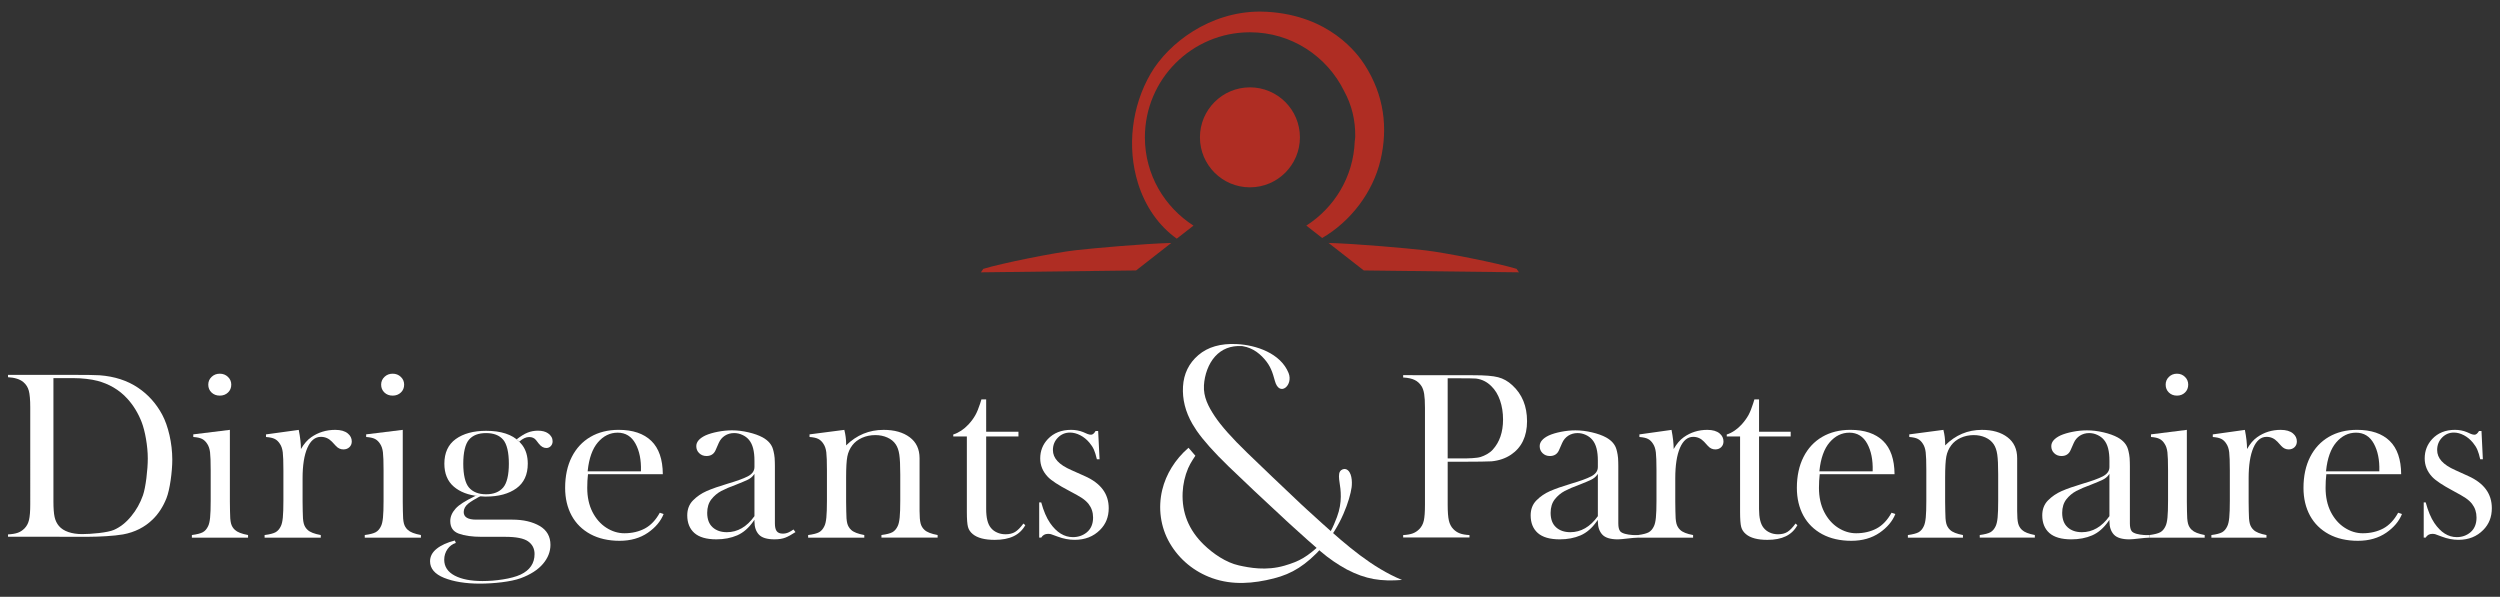 <?xml version="1.0" encoding="utf-8"?>
<!-- Generator: Adobe Illustrator 15.0.0, SVG Export Plug-In . SVG Version: 6.00 Build 0)  -->
<!DOCTYPE svg PUBLIC "-//W3C//DTD SVG 1.1//EN" "http://www.w3.org/Graphics/SVG/1.1/DTD/svg11.dtd">
<svg version="1.1" id="Calque_1" xmlns="http://www.w3.org/2000/svg" xmlns:xlink="http://www.w3.org/1999/xlink" x="0px" y="0px"
	 width="288px" height="68.75px" viewBox="0 0 288 68.75" enable-background="new 0 0 288 68.75" xml:space="preserve">
<rect x="0" y="0" width="288" height="68.75" fill="#333333" stroke="none"/>
<g>
	<g>
		<defs>
			<rect id="SVGID_1_" x="-285.75" y="-270.783" width="858.898" height="612.283"/>
		</defs>
		<clipPath id="SVGID_2_">
			<use xlink:href="#SVGID_1_"  overflow="visible"/>
		</clipPath>
		<path clip-path="url(#SVGID_2_)" fill="#AF2D23" d="M149.751,15.821c0-3.18-2.578-5.758-5.759-5.758
			c-3.18,0-5.759,2.578-5.759,5.758c0,3.181,2.579,5.759,5.759,5.759C147.173,21.581,149.751,19.002,149.751,15.821"/>
	</g>
	<g>
		<defs>
			<rect id="SVGID_3_" x="-285.75" y="-270.783" width="858.898" height="612.283"/>
		</defs>
		<clipPath id="SVGID_4_">
			<use xlink:href="#SVGID_3_"  overflow="visible"/>
		</clipPath>
		<path clip-path="url(#SVGID_4_)" fill="#AF2D23" d="M135.563,27.495l1.926-1.504c-3.357-2.15-5.598-5.89-5.598-10.172
			c0-6.683,5.418-12.101,12.101-12.101c4.773,0,8.892,2.772,10.859,6.789c0.865,1.575,1.297,3.326,1.272,5.24
			c-0.003,0.189-0.043,0.368-0.058,0.553c-0.16,4.081-2.346,7.62-5.575,9.689l1.827,1.427c3.283-1.913,5.838-5.256,6.713-8.951
			c0.886-3.746,0.419-7.506-1.815-10.991c-0.844-1.315-4.055-5.703-11.274-6.117c-0.268-0.015-0.529-0.023-0.791-0.023
			c-5.773,0-10.525,3.616-12.579,7.121c-2.214,3.783-2.763,8.515-1.471,12.659C131.946,23.824,133.506,26.024,135.563,27.495"/>
	</g>
	<g>
		<defs>
			<rect id="SVGID_5_" x="-285.75" y="-270.783" width="858.898" height="612.283"/>
		</defs>
		<clipPath id="SVGID_6_">
			<use xlink:href="#SVGID_5_"  overflow="visible"/>
		</clipPath>
		<path clip-path="url(#SVGID_6_)" fill="#AF2D23" d="M157.107,31.155l17.875,0.216l-0.271-0.399
			c-2.13-0.652-8.215-1.869-10.579-2.139c-2.034-0.233-7.894-0.76-11.079-0.845L157.107,31.155z"/>
	</g>
	<g>
		<defs>
			<rect id="SVGID_7_" x="-285.75" y="-270.783" width="858.898" height="612.283"/>
		</defs>
		<clipPath id="SVGID_8_">
			<use xlink:href="#SVGID_7_"  overflow="visible"/>
		</clipPath>
		<path clip-path="url(#SVGID_8_)" fill="#AF2D23" d="M134.933,27.988c-3.188,0.085-9.046,0.613-11.081,0.845
			c-2.363,0.27-8.449,1.487-10.578,2.14l-0.272,0.399l17.875-0.217L134.933,27.988z"/>
	</g>
	<g>
		<defs>
			<rect id="SVGID_9_" x="-285.75" y="-270.783" width="858.898" height="612.283"/>
		</defs>
		<clipPath id="SVGID_10_">
			<use xlink:href="#SVGID_9_"  overflow="visible"/>
		</clipPath>
		<path clip-path="url(#SVGID_10_)" fill="#FFFFFF" d="M0.923,61.563c0.471-0.024,0.85-0.088,1.134-0.192
			c0.285-0.103,0.54-0.269,0.768-0.501c0.252-0.255,0.425-0.581,0.518-0.975c0.094-0.396,0.142-0.998,0.142-1.813V46.938
			c0-0.877-0.056-1.521-0.165-1.926c-0.11-0.404-0.324-0.74-0.641-1.005c-0.398-0.325-0.984-0.511-1.756-0.551v-0.272h7.482
			c1.487,0,2.664,0.016,3.072,0.047c1.721,0.129,3.196,0.606,4.424,1.435c1.171,0.789,2.099,1.824,2.785,3.104
			c0.686,1.278,1.162,3.279,1.162,5.181c0,1.384-0.281,3.467-0.671,4.444c-0.39,0.977-0.915,1.787-1.576,2.433
			c-0.929,0.909-2.071,1.487-3.429,1.735c-1.013,0.183-2.827,0.272-3.876,0.272H0.923V61.563z M6.155,43.555v14.217
			c0,0.781,0.045,1.375,0.134,1.783c0.09,0.405,0.257,0.754,0.501,1.039c0.52,0.622,1.506,0.934,2.677,0.934
			c1,0,2.925-0.161,3.658-0.485c0.733-0.321,1.395-0.845,1.987-1.571c0.583-0.701,1.034-1.504,1.354-2.408
			c0.319-0.905,0.559-2.961,0.559-4.248c0-1.426-0.314-3.181-0.711-4.199c-0.398-1.021-0.943-1.915-1.636-2.68
			c-0.961-1.063-2.158-1.718-3.445-2.063c-0.702-0.184-1.763-0.316-2.837-0.316H6.155V43.555z"/>
	</g>
	<g>
		<defs>
			<rect id="SVGID_11_" x="-285.75" y="-270.783" width="858.898" height="612.283"/>
		</defs>
		<clipPath id="SVGID_12_">
			<use xlink:href="#SVGID_11_"  overflow="visible"/>
		</clipPath>
		<path clip-path="url(#SVGID_12_)" fill="#FFFFFF" d="M22.266,50.038l4.216-0.519v8.268l0.015,1.086
			c0,0.648,0.038,1.123,0.116,1.424c0.079,0.301,0.23,0.551,0.455,0.751c0.273,0.257,0.776,0.453,1.507,0.587v0.301h-6.47v-0.301
			c0.586-0.076,1.005-0.184,1.258-0.322c0.255-0.138,0.459-0.373,0.616-0.707c0.107-0.217,0.183-0.551,0.226-0.992
			c0.045-0.44,0.066-1.081,0.066-1.92v-3.526c0-0.981-0.025-1.669-0.073-2.063c-0.048-0.396-0.156-0.717-0.321-0.965
			c-0.167-0.265-0.368-0.459-0.601-0.578c-0.234-0.117-0.571-0.191-1.01-0.221V50.038L22.266,50.038z M25.318,45.576
			c-0.383,0-0.7-0.12-0.949-0.359c-0.25-0.238-0.376-0.542-0.376-0.904c0-0.354,0.128-0.652,0.383-0.896
			c0.255-0.245,0.569-0.367,0.942-0.367s0.687,0.122,0.942,0.367c0.255,0.243,0.383,0.542,0.383,0.896
			c0,0.362-0.125,0.666-0.376,0.904C26.018,45.456,25.7,45.576,25.318,45.576"/>
	</g>
	<g>
		<defs>
			<rect id="SVGID_13_" x="-285.75" y="-270.783" width="858.898" height="612.283"/>
		</defs>
		<clipPath id="SVGID_14_">
			<use xlink:href="#SVGID_13_"  overflow="visible"/>
		</clipPath>
		<path clip-path="url(#SVGID_14_)" fill="#FFFFFF" d="M34.668,51.729c0.352-0.604,0.746-1.058,1.186-1.361
			c0.81-0.565,1.732-0.848,2.767-0.848c0.634,0,1.117,0.14,1.449,0.416c0.303,0.248,0.454,0.556,0.454,0.918
			c0,0.269-0.09,0.487-0.271,0.66c-0.181,0.172-0.412,0.258-0.695,0.258c-0.332,0-0.62-0.133-0.864-0.4l-0.454-0.489
			c-0.361-0.373-0.785-0.558-1.274-0.558c-0.664,0-1.181,0.421-1.552,1.261c-0.371,0.841-0.557,2.011-0.557,3.513v2.682l0.016,1.089
			c0,0.651,0.038,1.125,0.117,1.425c0.078,0.301,0.229,0.555,0.454,0.755c0.273,0.259,0.776,0.453,1.508,0.587v0.303h-6.471v-0.303
			c0.585-0.074,1.005-0.183,1.258-0.32c0.255-0.14,0.459-0.373,0.616-0.707c0.107-0.219,0.183-0.551,0.227-0.992
			c0.044-0.442,0.065-1.082,0.065-1.922v-3.525c0-0.98-0.024-1.669-0.073-2.063c-0.048-0.396-0.156-0.719-0.322-0.965
			c-0.167-0.266-0.366-0.461-0.6-0.578c-0.234-0.119-0.571-0.192-1.01-0.223v-0.3l3.774-0.519
			C34.584,50.379,34.668,51.116,34.668,51.729"/>
	</g>
	<g>
		<defs>
			<rect id="SVGID_15_" x="-285.75" y="-270.783" width="858.898" height="612.283"/>
		</defs>
		<clipPath id="SVGID_16_">
			<use xlink:href="#SVGID_15_"  overflow="visible"/>
		</clipPath>
		<path clip-path="url(#SVGID_16_)" fill="#FFFFFF" d="M42.181,50.038l4.216-0.519v8.268l0.015,1.086
			c0,0.648,0.038,1.123,0.116,1.424c0.079,0.301,0.23,0.551,0.455,0.751c0.273,0.257,0.776,0.453,1.507,0.587v0.301h-6.47v-0.301
			c0.586-0.076,1.005-0.184,1.258-0.322c0.255-0.138,0.459-0.373,0.616-0.707c0.107-0.217,0.183-0.551,0.226-0.992
			c0.045-0.44,0.066-1.081,0.066-1.92v-3.526c0-0.981-0.025-1.669-0.073-2.063c-0.048-0.396-0.155-0.717-0.321-0.965
			c-0.167-0.265-0.367-0.459-0.601-0.578c-0.234-0.117-0.571-0.191-1.01-0.221V50.038z M45.233,45.576
			c-0.383,0-0.7-0.12-0.949-0.359c-0.25-0.238-0.376-0.542-0.376-0.904c0-0.354,0.128-0.652,0.383-0.896
			c0.255-0.245,0.569-0.367,0.942-0.367s0.687,0.122,0.942,0.367c0.256,0.243,0.383,0.542,0.383,0.896
			c0,0.362-0.125,0.666-0.376,0.904C45.933,45.456,45.615,45.576,45.233,45.576"/>
	</g>
	<g>
		<defs>
			<rect id="SVGID_17_" x="-285.75" y="-270.783" width="858.898" height="612.283"/>
		</defs>
		<clipPath id="SVGID_18_">
			<use xlink:href="#SVGID_17_"  overflow="visible"/>
		</clipPath>
		<path clip-path="url(#SVGID_18_)" fill="#FFFFFF" d="M97.266,49.521c0.138,0.559,0.206,1.078,0.206,1.559v0.23
			c1.211-1.193,2.65-1.789,4.32-1.789c1.249,0,2.254,0.285,3.015,0.857c0.751,0.564,1.127,1.367,1.127,2.41v6.078
			c0,0.65,0.04,1.125,0.118,1.425c0.077,0.302,0.229,0.554,0.453,0.755c0.273,0.258,0.776,0.453,1.509,0.588v0.301h-6.472v-0.301
			c0.586-0.076,1.005-0.184,1.26-0.322c0.254-0.141,0.458-0.375,0.615-0.709c0.107-0.223,0.182-0.555,0.227-0.996
			c0.043-0.444,0.066-1.084,0.066-1.914v-3.041c0-1.041-0.037-1.805-0.111-2.291c-0.073-0.488-0.211-0.881-0.416-1.178
			c-0.224-0.334-0.545-0.595-0.963-0.781c-0.419-0.186-0.881-0.279-1.388-0.279c-0.545,0-1.055,0.105-1.526,0.314
			c-0.473,0.213-0.846,0.5-1.118,0.86c-0.292,0.384-0.484,0.815-0.577,1.298c-0.093,0.482-0.139,1.283-0.139,2.4v2.813l0.016,1.06
			c0,0.651,0.038,1.125,0.116,1.425c0.079,0.303,0.23,0.555,0.454,0.755c0.273,0.259,0.776,0.453,1.508,0.589v0.301h-6.47v-0.301
			c0.585-0.076,1.004-0.185,1.258-0.322c0.255-0.14,0.458-0.373,0.615-0.707c0.108-0.219,0.184-0.551,0.227-0.992
			c0.044-0.442,0.066-1.082,0.066-1.922v-3.525c0-0.98-0.025-1.669-0.073-2.063c-0.048-0.396-0.156-0.717-0.322-0.965
			c-0.167-0.266-0.367-0.459-0.601-0.578c-0.233-0.119-0.57-0.192-1.009-0.223v-0.3L97.266,49.521z"/>
	</g>
	<g>
		<defs>
			<rect id="SVGID_19_" x="-285.75" y="-270.783" width="858.898" height="612.283"/>
		</defs>
		<clipPath id="SVGID_20_">
			<use xlink:href="#SVGID_19_"  overflow="visible"/>
		</clipPath>
		<path clip-path="url(#SVGID_20_)" fill="#FFFFFF" d="M113.607,49.734h3.719v0.547h-3.719v8.352c0,1.006,0.175,1.725,0.526,2.155
			c0.184,0.237,0.427,0.426,0.729,0.558c0.302,0.137,0.628,0.202,0.978,0.202c0.438,0,0.803-0.088,1.095-0.266
			c0.291-0.177,0.613-0.499,0.963-0.97l0.218,0.188c-0.322,0.573-0.773,1-1.354,1.276c-0.581,0.277-1.305,0.416-2.174,0.416
			c-1.152,0-1.991-0.223-2.518-0.659c-0.283-0.229-0.468-0.505-0.556-0.825c-0.088-0.322-0.132-0.898-0.132-1.73v-8.696h-1.566
			v-0.229c0.634-0.201,1.22-0.589,1.758-1.162c0.324-0.354,0.584-0.707,0.78-1.055c0.197-0.352,0.383-0.802,0.561-1.355l0.147-0.475
			h0.545V49.734z"/>
	</g>
	<g>
		<defs>
			<rect id="SVGID_21_" x="-285.75" y="-270.783" width="858.898" height="612.283"/>
		</defs>
		<clipPath id="SVGID_22_">
			<use xlink:href="#SVGID_21_"  overflow="visible"/>
		</clipPath>
		<path clip-path="url(#SVGID_22_)" fill="#FFFFFF" d="M119.715,61.936v-4.063h0.234c0.273,0.996,0.613,1.789,1.022,2.382
			c0.75,1.082,1.626,1.622,2.629,1.622c0.613,0,1.144-0.182,1.592-0.544c0.486-0.401,0.731-0.972,0.731-1.709
			c0-0.603-0.176-1.128-0.526-1.578c-0.196-0.237-0.441-0.46-0.738-0.661c-0.298-0.199-0.797-0.48-1.497-0.847
			c-1.227-0.642-2.045-1.177-2.454-1.606c-0.584-0.613-0.875-1.32-0.875-2.123c0-0.861,0.292-1.604,0.878-2.228
			c0.672-0.707,1.566-1.062,2.679-1.062c0.497,0,0.961,0.088,1.39,0.258l0.498,0.217c0.156,0.059,0.293,0.087,0.41,0.087
			c0.185,0,0.361-0.146,0.527-0.431h0.293l0.161,3.259h-0.308c-0.106-0.46-0.221-0.829-0.343-1.107
			c-0.121-0.274-0.294-0.544-0.518-0.805c-0.302-0.361-0.652-0.646-1.051-0.853c-0.399-0.205-0.794-0.311-1.182-0.311
			c-0.545,0-1.01,0.193-1.394,0.581c-0.385,0.39-0.577,0.864-0.577,1.431c0,0.469,0.173,0.891,0.518,1.27
			c0.346,0.379,0.879,0.725,1.6,1.039l1.548,0.691c0.925,0.408,1.617,0.924,2.074,1.534c0.458,0.612,0.688,1.336,0.688,2.166
			c0,1.007-0.332,1.839-0.996,2.497c-0.761,0.77-1.737,1.148-2.927,1.148c-0.644,0-1.298-0.123-1.962-0.373
			c-0.43-0.162-0.688-0.256-0.776-0.28c-0.088-0.021-0.2-0.035-0.337-0.035c-0.341,0-0.6,0.146-0.776,0.433H119.715L119.715,61.936z
			"/>
	</g>
	<g>
		<defs>
			<rect id="SVGID_23_" x="-285.75" y="-270.783" width="858.898" height="612.283"/>
		</defs>
		<clipPath id="SVGID_24_">
			<use xlink:href="#SVGID_23_"  overflow="visible"/>
		</clipPath>
		<path clip-path="url(#SVGID_24_)" fill="#FFFFFF" d="M166.773,53.184v4.975c0,0.813,0.047,1.416,0.139,1.813
			c0.091,0.395,0.261,0.719,0.508,0.975c0.215,0.223,0.464,0.388,0.747,0.496c0.283,0.106,0.655,0.174,1.118,0.197v0.274h-7.641
			v-0.274c0.461-0.023,0.836-0.091,1.117-0.197c0.282-0.108,0.531-0.273,0.748-0.496c0.254-0.256,0.426-0.578,0.514-0.969
			c0.088-0.393,0.133-0.998,0.133-1.817v-11.19c0-0.687-0.031-1.215-0.092-1.586c-0.059-0.369-0.162-0.671-0.305-0.902
			c-0.207-0.318-0.47-0.557-0.789-0.711c-0.318-0.155-0.732-0.248-1.242-0.28h-0.084v-0.275l8.151,0.009
			c1.259,0,2.188,0.074,2.785,0.229c0.601,0.154,1.144,0.461,1.64,0.922c1.133,1.036,1.696,2.419,1.696,4.146
			c0,1.756-0.638,3.045-1.849,3.857c-0.629,0.422-1.373,0.678-2.233,0.764c-0.272,0.028-1.976,0.045-3.01,0.045h-2.052V53.184z
			 M166.773,52.811h1.604c0.808,0,1.755-0.025,2.211-0.174c0.456-0.146,1.024-0.441,1.366-0.824
			c0.797-0.871,1.197-2.031,1.197-3.479c0-0.801-0.115-1.539-0.348-2.21c-0.234-0.669-0.564-1.215-0.998-1.634
			c-0.496-0.5-1.088-0.796-1.771-0.882c-0.188-0.021-1.159-0.029-1.827-0.029h-1.435V52.811z"/>
	</g>
	<g>
		<defs>
			<rect id="SVGID_25_" x="-285.75" y="-270.783" width="858.898" height="612.283"/>
		</defs>
		<clipPath id="SVGID_26_">
			<use xlink:href="#SVGID_25_"  overflow="visible"/>
		</clipPath>
		<path clip-path="url(#SVGID_26_)" fill="#FFFFFF" d="M192.807,51.729c0.344-0.604,0.731-1.058,1.162-1.361
			c0.795-0.565,1.698-0.848,2.713-0.848c0.623,0,1.096,0.14,1.422,0.416c0.295,0.248,0.442,0.556,0.442,0.918
			c0,0.269-0.088,0.487-0.264,0.66c-0.177,0.172-0.406,0.258-0.683,0.258c-0.326,0-0.607-0.133-0.848-0.4l-0.445-0.489
			c-0.354-0.373-0.771-0.558-1.248-0.558c-0.65,0-1.158,0.421-1.521,1.261c-0.365,0.841-0.546,2.011-0.546,3.513v2.682l0.015,1.089
			c0,0.651,0.039,1.125,0.115,1.425c0.075,0.301,0.226,0.555,0.444,0.755c0.269,0.259,0.762,0.453,1.479,0.587v0.303h-6.343v-0.303
			c0.573-0.074,0.983-0.183,1.233-0.32c0.248-0.14,0.448-0.373,0.602-0.707c0.105-0.219,0.182-0.551,0.223-0.992
			c0.045-0.442,0.067-1.082,0.067-1.922v-3.525c0-0.98-0.026-1.669-0.073-2.063c-0.048-0.396-0.152-0.719-0.314-0.965
			c-0.164-0.266-0.358-0.461-0.59-0.578c-0.229-0.119-0.56-0.192-0.99-0.223v-0.3l3.701-0.519
			C192.725,50.379,192.807,51.116,192.807,51.729"/>
	</g>
	<g>
		<defs>
			<rect id="SVGID_27_" x="-285.75" y="-270.783" width="858.898" height="612.283"/>
		</defs>
		<clipPath id="SVGID_28_">
			<use xlink:href="#SVGID_27_"  overflow="visible"/>
		</clipPath>
		<path clip-path="url(#SVGID_28_)" fill="#FFFFFF" d="M202.641,49.734h3.646v0.547h-3.646v8.352c0,1.006,0.17,1.725,0.514,2.155
			c0.183,0.237,0.42,0.426,0.716,0.558c0.295,0.137,0.614,0.202,0.959,0.202c0.429,0,0.787-0.088,1.071-0.266
			c0.287-0.177,0.602-0.499,0.945-0.97l0.215,0.188c-0.314,0.573-0.758,1-1.328,1.276c-0.569,0.277-1.278,0.416-2.133,0.416
			c-1.129,0-1.951-0.223-2.467-0.659c-0.277-0.229-0.46-0.505-0.546-0.825c-0.087-0.322-0.13-0.898-0.13-1.73v-8.696h-1.536v-0.229
			c0.623-0.201,1.198-0.589,1.724-1.162c0.317-0.354,0.572-0.707,0.768-1.055c0.191-0.352,0.375-0.802,0.548-1.355l0.146-0.475
			h0.535V49.734L202.641,49.734z"/>
	</g>
	<g>
		<defs>
			<rect id="SVGID_29_" x="-285.75" y="-270.783" width="858.898" height="612.283"/>
		</defs>
		<clipPath id="SVGID_30_">
			<use xlink:href="#SVGID_29_"  overflow="visible"/>
		</clipPath>
		<path clip-path="url(#SVGID_30_)" fill="#FFFFFF" d="M223.879,49.521c0.137,0.559,0.202,1.078,0.202,1.559v0.23
			c1.188-1.193,2.599-1.789,4.235-1.789c1.225,0,2.209,0.285,2.955,0.857c0.737,0.564,1.106,1.367,1.106,2.41v6.078
			c0,0.65,0.037,1.125,0.113,1.425c0.075,0.302,0.225,0.554,0.444,0.755c0.269,0.258,0.76,0.453,1.479,0.588v0.301h-6.347v-0.301
			c0.576-0.076,0.988-0.184,1.234-0.322c0.25-0.141,0.449-0.375,0.604-0.709c0.104-0.223,0.18-0.555,0.223-0.996
			c0.044-0.444,0.063-1.084,0.063-1.914v-3.041c0-1.041-0.034-1.805-0.106-2.291c-0.071-0.488-0.208-0.881-0.407-1.178
			c-0.222-0.334-0.533-0.595-0.947-0.781c-0.408-0.186-0.862-0.279-1.358-0.279c-0.534,0-1.033,0.105-1.497,0.314
			c-0.461,0.213-0.828,0.5-1.094,0.86c-0.286,0.384-0.477,0.815-0.566,1.298c-0.091,0.482-0.137,1.283-0.137,2.4v2.813l0.016,1.06
			c0,0.651,0.039,1.125,0.114,1.425c0.076,0.303,0.226,0.555,0.445,0.755c0.268,0.259,0.761,0.453,1.478,0.589v0.301h-6.344v-0.301
			c0.575-0.076,0.984-0.185,1.234-0.322c0.25-0.14,0.449-0.373,0.603-0.707c0.104-0.219,0.181-0.551,0.224-0.992
			c0.043-0.442,0.064-1.082,0.064-1.922v-3.525c0-0.98-0.023-1.669-0.072-2.063c-0.047-0.396-0.152-0.717-0.314-0.965
			c-0.162-0.266-0.358-0.459-0.59-0.578c-0.229-0.119-0.559-0.192-0.988-0.223v-0.3L223.879,49.521z"/>
	</g>
	<g>
		<defs>
			<rect id="SVGID_31_" x="-285.75" y="-270.783" width="858.898" height="612.283"/>
		</defs>
		<clipPath id="SVGID_32_">
			<use xlink:href="#SVGID_31_"  overflow="visible"/>
		</clipPath>
		<path clip-path="url(#SVGID_32_)" fill="#FFFFFF" d="M247.792,50.038l4.133-0.519v8.268l0.015,1.086
			c0,0.648,0.039,1.123,0.115,1.424s0.225,0.551,0.445,0.751c0.268,0.257,0.76,0.453,1.479,0.587v0.301h-6.345v-0.301
			c0.575-0.076,0.985-0.184,1.234-0.322c0.249-0.138,0.448-0.373,0.603-0.707c0.104-0.217,0.182-0.551,0.223-0.992
			c0.043-0.44,0.065-1.081,0.065-1.92v-3.526c0-0.981-0.024-1.669-0.071-2.063c-0.049-0.396-0.152-0.717-0.315-0.965
			c-0.163-0.265-0.356-0.459-0.59-0.578c-0.229-0.117-0.558-0.191-0.989-0.221L247.792,50.038L247.792,50.038z M250.785,45.576
			c-0.375,0-0.688-0.12-0.932-0.359c-0.246-0.238-0.369-0.542-0.369-0.904c0-0.354,0.125-0.652,0.375-0.896
			c0.252-0.245,0.559-0.367,0.926-0.367c0.363,0,0.672,0.122,0.923,0.367c0.25,0.243,0.375,0.542,0.375,0.896
			c0,0.362-0.123,0.666-0.368,0.904C251.469,45.456,251.16,45.576,250.785,45.576"/>
	</g>
	<g>
		<defs>
			<rect id="SVGID_33_" x="-285.75" y="-270.783" width="858.898" height="612.283"/>
		</defs>
		<clipPath id="SVGID_34_">
			<use xlink:href="#SVGID_33_"  overflow="visible"/>
		</clipPath>
		<path clip-path="url(#SVGID_34_)" fill="#FFFFFF" d="M258.859,51.729c0.345-0.604,0.729-1.058,1.162-1.361
			c0.793-0.565,1.699-0.848,2.713-0.848c0.621,0,1.097,0.14,1.422,0.416c0.295,0.248,0.443,0.556,0.443,0.918
			c0,0.269-0.09,0.487-0.265,0.66c-0.179,0.172-0.405,0.258-0.683,0.258c-0.325,0-0.607-0.133-0.848-0.4l-0.445-0.489
			c-0.354-0.373-0.771-0.558-1.248-0.558c-0.651,0-1.158,0.421-1.522,1.261c-0.362,0.841-0.545,2.011-0.545,3.513v2.682l0.015,1.089
			c0,0.651,0.039,1.125,0.114,1.425c0.077,0.301,0.226,0.555,0.446,0.755c0.268,0.259,0.761,0.453,1.479,0.587v0.303h-6.345v-0.303
			c0.575-0.074,0.985-0.183,1.235-0.32c0.248-0.14,0.449-0.373,0.601-0.707c0.104-0.219,0.183-0.551,0.224-0.992
			c0.043-0.442,0.065-1.082,0.065-1.922v-3.525c0-0.98-0.024-1.669-0.071-2.063c-0.047-0.396-0.152-0.719-0.315-0.965
			c-0.162-0.266-0.358-0.461-0.589-0.578c-0.229-0.119-0.559-0.192-0.989-0.223v-0.3l3.698-0.519
			C258.777,50.379,258.859,51.116,258.859,51.729"/>
	</g>
	<g>
		<defs>
			<rect id="SVGID_35_" x="-285.75" y="-270.783" width="858.898" height="612.283"/>
		</defs>
		<clipPath id="SVGID_36_">
			<use xlink:href="#SVGID_35_"  overflow="visible"/>
		</clipPath>
		<path clip-path="url(#SVGID_36_)" fill="#FFFFFF" d="M279.212,61.936v-4.063h0.229c0.267,0.996,0.601,1.789,1,2.382
			c0.736,1.082,1.596,1.622,2.578,1.622c0.603,0,1.121-0.182,1.561-0.544c0.479-0.401,0.715-0.972,0.715-1.709
			c0-0.603-0.171-1.128-0.516-1.578c-0.188-0.237-0.43-0.46-0.723-0.661c-0.291-0.199-0.779-0.48-1.469-0.847
			c-1.201-0.642-2.003-1.177-2.404-1.606c-0.572-0.613-0.858-1.32-0.858-2.123c0-0.861,0.288-1.604,0.86-2.228
			c0.66-0.707,1.535-1.062,2.629-1.062c0.485,0,0.94,0.088,1.361,0.258l0.488,0.217c0.152,0.059,0.286,0.087,0.4,0.087
			c0.183,0,0.354-0.146,0.519-0.431h0.286l0.158,3.259h-0.303c-0.104-0.46-0.217-0.829-0.336-1.107
			c-0.119-0.274-0.289-0.544-0.508-0.805c-0.297-0.361-0.641-0.646-1.029-0.853c-0.393-0.205-0.779-0.311-1.16-0.311
			c-0.534,0-0.989,0.193-1.366,0.581c-0.378,0.39-0.563,0.864-0.563,1.431c0,0.469,0.168,0.891,0.506,1.27
			c0.34,0.379,0.861,0.725,1.568,1.039l1.52,0.691c0.906,0.408,1.586,0.924,2.031,1.534c0.449,0.612,0.674,1.336,0.674,2.166
			c0,1.007-0.324,1.839-0.977,2.497c-0.746,0.77-1.702,1.148-2.869,1.148c-0.633,0-1.273-0.123-1.925-0.373
			c-0.421-0.162-0.674-0.256-0.761-0.28c-0.086-0.021-0.195-0.035-0.329-0.035c-0.334,0-0.589,0.146-0.761,0.433H279.212
			L279.212,61.936z"/>
	</g>
	<g>
		<defs>
			<rect id="SVGID_37_" x="-285.75" y="-270.783" width="858.898" height="612.283"/>
		</defs>
		<clipPath id="SVGID_38_">
			<use xlink:href="#SVGID_37_"  overflow="visible"/>
		</clipPath>
		<path clip-path="url(#SVGID_38_)" fill="#FFFFFF" d="M143.047,39.867c-1.266-0.063-2.287,0.338-3.065,1.191
			c-0.778,0.857-1.216,2.131-1.287,3.326c-0.079,1.342,0.51,2.463,1.245,3.569c0.734,1.104,1.974,2.503,3.72,4.19
			c1.746,1.689,3.824,3.674,6.236,5.949l0.646,0.596c0,0,1.799,1.633,1.799,1.634c2.75,2.468,5.719,5.071,9.17,6.489
			c-2.414,0.182-4.148-0.06-6.348-1.203c-1.083-0.592-2.078-1.272-2.984-2.049c-0.906-0.775-2.019-1.764-3.334-2.963l-0.678-0.621
			c-2.729-2.524-4.937-4.602-6.621-6.23c-1.685-1.629-2.918-3.01-3.7-4.143l-0.482-0.765c-0.808-1.401-1.169-2.838-1.083-4.31
			c0.087-1.473,0.675-2.68,1.766-3.616c1.09-0.938,2.564-1.363,4.422-1.274c2.233,0.106,5.057,1.057,5.975,3.336
			c0.572,1.426-1.067,2.803-1.577,0.911c-0.269-0.993-0.503-1.713-1.192-2.504c-0.742-0.853-1.679-1.487-3.003-1.551"/>
	</g>
	<g>
		<defs>
			<rect id="SVGID_39_" x="-285.75" y="-270.783" width="858.898" height="612.283"/>
		</defs>
		<clipPath id="SVGID_40_">
			<use xlink:href="#SVGID_39_"  overflow="visible"/>
		</clipPath>
		<path clip-path="url(#SVGID_40_)" fill="#FFFFFF" d="M155.053,54.049c-0.21-0.072-0.527,0.014-0.689,0.271
			c-0.178,0.287-0.111,0.846-0.049,1.244c0.131,0.824,0.354,2.291-0.297,3.998c-0.406,1.065-0.895,2.213-1.719,2.99
			c-1.729,1.631-2.595,2.104-4.314,2.609c-2.131,0.625-4.077,0.238-5.271-0.026c-1.483-0.329-2.966-1.354-4.03-2.385
			c-1.737-1.683-2.552-3.688-2.443-6.017c0.045-0.957,0.259-1.914,0.634-2.795c0.276-0.646,0.832-1.437,0.832-1.437l-0.79-0.917
			c-1.551,1.337-2.596,3.064-3.026,4.846c-0.503,2.084-0.203,4.297,0.864,6.133c1.096,1.889,2.83,3.309,4.896,4.041
			c2.347,0.834,4.75,0.623,7.089,0.031c2.125-0.537,3.707-1.527,5.586-3.595c2.165-2.377,3.189-5.502,3.38-6.897
			C155.794,55.497,155.74,54.287,155.053,54.049"/>
	</g>
	<g>
		<defs>
			<rect id="SVGID_41_" x="-285.75" y="-270.783" width="858.898" height="612.283"/>
		</defs>
		<clipPath id="SVGID_42_">
			<use xlink:href="#SVGID_41_"  overflow="visible"/>
		</clipPath>
		<path clip-path="url(#SVGID_42_)" fill="#FFFFFF" d="M55.94,57.212l0.028-0.006h0.027c1.445,0,2.621-0.32,3.497-0.952
			c0.867-0.625,1.308-1.58,1.308-2.836c0-0.859-0.212-1.577-0.627-2.132l-0.028-0.037l-0.278-0.321l-0.05-0.05
			c-0.818-0.829-2.104-1.249-3.822-1.249c-1.445,0-2.621,0.32-3.496,0.951c-0.868,0.627-1.309,1.582-1.309,2.838
			c0,1.128,0.363,2.016,1.077,2.632c0.719,0.623,1.694,0.995,2.899,1.107l0.242,0.022 M55.995,56.941
			c-0.861,0-1.522-0.262-1.966-0.772c-0.438-0.507-0.66-1.476-0.66-2.751c0-1.277,0.222-2.264,0.66-2.77
			c0.444-0.514,1.105-0.756,1.966-0.756c0.861,0,1.522,0.242,1.965,0.756c0.44,0.506,0.661,1.492,0.661,2.77
			c0,1.275-0.221,2.244-0.661,2.751C57.517,56.68,56.856,56.941,55.995,56.941"/>
	</g>
	<g>
		<defs>
			<rect id="SVGID_43_" x="-285.75" y="-270.783" width="858.898" height="612.283"/>
		</defs>
		<clipPath id="SVGID_44_">
			<use xlink:href="#SVGID_43_"  overflow="visible"/>
		</clipPath>
		<path clip-path="url(#SVGID_44_)" fill="#FFFFFF" d="M54.815,57.105l-0.226,0.112c-0.973,0.488-1.677,0.902-2.096,1.364
			c-0.412,0.455-0.622,0.939-0.622,1.439c0,0.73,0.317,1.205,0.966,1.449c0.663,0.246,1.558,0.373,2.663,0.373h2.72
			c1.239,0,2.116,0.174,2.608,0.516c0.5,0.348,0.753,0.841,0.753,1.466c0,1.063-0.538,1.86-1.6,2.364
			c-1.048,0.496-2.937,0.748-4.396,0.748c-1.33,0-2.406-0.209-3.197-0.621c-0.806-0.424-1.214-1.041-1.214-1.838
			c0-0.447,0.128-0.858,0.381-1.224c0.24-0.342,0.562-0.581,0.958-0.708l-0.118-0.281c-0.892,0.231-1.597,0.553-2.097,0.957
			c-0.502,0.402-0.756,0.887-0.756,1.434c0,0.839,0.545,1.482,1.62,1.914c1.096,0.438,2.479,0.664,4.111,0.664
			c1.596,0,3.593-0.211,4.715-0.627c1.12-0.414,1.981-0.967,2.558-1.645c0.575-0.673,0.866-1.412,0.866-2.197
			c0-0.959-0.415-1.689-1.232-2.17c-0.831-0.486-1.895-0.734-3.164-0.734h-4.169c-0.949,0-1.428-0.293-1.428-0.872
			c0-0.356,0.169-0.679,0.506-0.96c0.327-0.271,0.809-0.54,1.433-0.889"/>
	</g>
	<g>
		<defs>
			<rect id="SVGID_45_" x="-285.75" y="-270.783" width="858.898" height="612.283"/>
		</defs>
		<clipPath id="SVGID_46_">
			<use xlink:href="#SVGID_45_"  overflow="visible"/>
		</clipPath>
		<path clip-path="url(#SVGID_46_)" fill="#FFFFFF" d="M71.268,49.518c-1.232,0-2.325,0.272-3.247,0.812
			c-0.922,0.537-1.646,1.315-2.153,2.315c-0.507,1-0.764,2.198-0.764,3.562c0,1.204,0.253,2.276,0.75,3.192
			c0.497,0.912,1.225,1.629,2.165,2.137c0.942,0.507,2.072,0.765,3.359,0.765c1.267,0,2.362-0.313,3.257-0.928
			c0.873-0.603,1.483-1.327,1.813-2.156l-0.439-0.151c-0.459,0.838-1.034,1.447-1.708,1.811c-0.685,0.366-1.483,0.555-2.372,0.555
			c-0.725,0-1.427-0.216-2.086-0.641c-0.659-0.425-1.194-1.036-1.593-1.818c-0.397-0.781-0.599-1.712-0.599-2.764
			c0-0.573,0.028-1.088,0.082-1.529l0.008-0.055h8.616c-0.011-1.702-0.454-2.989-1.317-3.826
			C74.166,49.945,72.896,49.518,71.268,49.518 M73.835,54.295h-6.138l0.008-0.068c0.148-1.435,0.543-2.535,1.172-3.269l0.048,0.041
			l-0.048-0.041c0.634-0.74,1.401-1.115,2.28-1.115c0.902,0,1.592,0.427,2.053,1.269c0.453,0.83,0.664,1.88,0.627,3.121
			L73.835,54.295z"/>
	</g>
	<g>
		<defs>
			<rect id="SVGID_47_" x="-285.75" y="-270.783" width="858.898" height="612.283"/>
		</defs>
		<clipPath id="SVGID_48_">
			<use xlink:href="#SVGID_47_"  overflow="visible"/>
		</clipPath>
		<path clip-path="url(#SVGID_48_)" fill="#FFFFFF" d="M213.163,49.518c-1.231,0-2.325,0.272-3.247,0.812
			c-0.922,0.537-1.646,1.315-2.152,2.315c-0.507,1-0.765,2.198-0.765,3.562c0,1.204,0.254,2.276,0.75,3.192
			c0.497,0.912,1.226,1.629,2.165,2.137c0.941,0.507,2.072,0.765,3.359,0.765c1.267,0,2.361-0.313,3.256-0.928
			c0.873-0.603,1.484-1.327,1.813-2.156l-0.438-0.151c-0.459,0.838-1.034,1.447-1.709,1.811c-0.686,0.366-1.482,0.555-2.371,0.555
			c-0.727,0-1.428-0.216-2.086-0.641c-0.659-0.425-1.193-1.036-1.594-1.818c-0.396-0.781-0.6-1.712-0.6-2.764
			c0-0.573,0.028-1.088,0.083-1.529l0.007-0.055h8.617c-0.012-1.702-0.454-2.989-1.316-3.826
			C216.061,49.945,214.793,49.518,213.163,49.518 M215.73,54.295h-6.138l0.007-0.068c0.148-1.435,0.543-2.535,1.174-3.269
			l0.047,0.041l-0.047-0.041c0.634-0.74,1.4-1.115,2.279-1.115c0.901,0,1.592,0.427,2.053,1.269c0.453,0.83,0.664,1.88,0.627,3.121
			L215.73,54.295z"/>
	</g>
	<g>
		<defs>
			<rect id="SVGID_49_" x="-285.75" y="-270.783" width="858.898" height="612.283"/>
		</defs>
		<clipPath id="SVGID_50_">
			<use xlink:href="#SVGID_49_"  overflow="visible"/>
		</clipPath>
		<path clip-path="url(#SVGID_50_)" fill="#FFFFFF" d="M271.525,49.518c-1.231,0-2.324,0.272-3.246,0.812
			c-0.922,0.537-1.646,1.315-2.152,2.315c-0.507,1-0.766,2.198-0.766,3.562c0,1.204,0.254,2.276,0.75,3.192
			c0.498,0.912,1.227,1.629,2.166,2.137c0.94,0.507,2.072,0.765,3.359,0.765c1.266,0,2.361-0.313,3.256-0.928
			c0.873-0.603,1.483-1.327,1.813-2.156l-0.438-0.151c-0.459,0.838-1.035,1.447-1.709,1.811c-0.686,0.366-1.482,0.555-2.371,0.555
			c-0.727,0-1.429-0.216-2.086-0.641c-0.66-0.425-1.193-1.036-1.594-1.818c-0.396-0.781-0.6-1.712-0.6-2.764
			c0-0.573,0.027-1.088,0.082-1.529l0.008-0.055h8.617c-0.012-1.702-0.454-2.989-1.317-3.826
			C274.424,49.945,273.156,49.518,271.525,49.518 M274.096,54.295h-6.139l0.007-0.068c0.147-1.435,0.543-2.535,1.173-3.269
			l0.049,0.041l-0.049-0.041c0.635-0.74,1.401-1.115,2.279-1.115c0.902,0,1.593,0.427,2.053,1.269
			c0.453,0.83,0.664,1.88,0.629,3.121L274.096,54.295z"/>
	</g>
	<g>
		<defs>
			<rect id="SVGID_51_" x="-285.75" y="-270.783" width="858.898" height="612.283"/>
		</defs>
		<clipPath id="SVGID_52_">
			<use xlink:href="#SVGID_51_"  overflow="visible"/>
		</clipPath>
		<path clip-path="url(#SVGID_52_)" fill="#FFFFFF" d="M59.516,50.611c0.459-0.354,0.895-0.627,1.262-0.773
			c0.367-0.148,0.765-0.223,1.195-0.223c0.481,0,0.866,0.1,1.161,0.301c0.351,0.249,0.527,0.557,0.527,0.919
			c0,0.22-0.069,0.404-0.207,0.552c-0.137,0.149-0.31,0.223-0.516,0.223c-0.316,0-0.601-0.161-0.858-0.487l-0.335-0.431
			c-0.186-0.229-0.449-0.346-0.789-0.346c-0.36,0-0.74,0.178-1.139,0.532"/>
	</g>
	<g>
		<defs>
			<rect id="SVGID_53_" x="-285.75" y="-270.783" width="858.898" height="612.283"/>
		</defs>
		<clipPath id="SVGID_54_">
			<use xlink:href="#SVGID_53_"  overflow="visible"/>
		</clipPath>
		<path clip-path="url(#SVGID_54_)" fill="#FFFFFF" d="M89.26,53.236c0-0.68-0.127-1.178-0.206-1.467
			c-0.156-0.563-0.552-1.022-1.188-1.377c-0.44-0.238-0.987-0.436-1.642-0.588c-0.655-0.154-1.285-0.229-1.892-0.229
			c-0.537,0-1.087,0.056-1.649,0.165c-0.563,0.109-1.034,0.252-1.415,0.422c-0.705,0.336-1.056,0.749-1.056,1.234
			c0,0.326,0.112,0.597,0.337,0.812c0.224,0.216,0.502,0.325,0.834,0.325c0.507,0,0.859-0.225,1.054-0.676l0.365-0.834
			c0.157-0.353,0.391-0.631,0.703-0.832c0.313-0.199,0.669-0.301,1.07-0.301c0.331,0,0.651,0.071,0.958,0.217
			c0.308,0.141,0.559,0.334,0.755,0.572c0.428,0.518,0.625,1.291,0.625,2.409v0.714c0,0.452-0.262,0.814-0.778,1.079
			c-0.498,0.255-1.271,0.534-2.298,0.836c-1.001,0.298-1.818,0.585-2.431,0.853c-0.605,0.266-1.135,0.63-1.578,1.082
			c-0.436,0.445-0.657,1.021-0.657,1.715c0,0.863,0.275,1.548,0.819,2.033c0.547,0.486,1.399,0.732,2.534,0.732
			c0.888,0,1.695-0.154,2.4-0.459c0.704-0.305,1.334-0.854,1.875-1.632l0.114-0.164v0.2c0,0.631,0.17,1.138,0.507,1.502
			c0.335,0.367,0.94,0.553,1.8,0.553c0.503,0,0.927-0.066,1.258-0.199c0.321-0.125,0.711-0.34,1.159-0.635l-0.227-0.302
			c-0.205,0.146-0.4,0.258-0.58,0.34c-0.201,0.091-0.418,0.138-0.646,0.138c-0.332,0-0.572-0.097-0.711-0.287
			c-0.138-0.188-0.205-0.48-0.205-0.896v-6.606L89.26,53.236z M83.737,61.309c-0.675,0-1.227-0.189-1.641-0.563
			c-0.416-0.376-0.626-0.935-0.626-1.664c0-0.629,0.162-1.154,0.482-1.562c0.316-0.399,0.698-0.722,1.136-0.955
			c0.433-0.23,1.005-0.475,1.702-0.728c0.599-0.235,1.052-0.428,1.344-0.567c0.284-0.14,0.508-0.316,0.666-0.528l0.113-0.152v4.868
			l-0.012,0.018C86.029,60.691,84.965,61.309,83.737,61.309"/>
	</g>
	<g>
		<defs>
			<rect id="SVGID_55_" x="-285.75" y="-270.783" width="858.898" height="612.283"/>
		</defs>
		<clipPath id="SVGID_56_">
			<use xlink:href="#SVGID_55_"  overflow="visible"/>
		</clipPath>
		<path clip-path="url(#SVGID_56_)" fill="#FFFFFF" d="M243.008,60.079c0,0.631,0.172,1.138,0.508,1.502
			c0.336,0.367,0.939,0.553,1.801,0.553c0.502,0,1.666-0.19,2.317-0.198v-0.301c-0.229,0.016-0.479,0.01-0.671-0.005
			c-0.561-0.042-1.188-0.165-1.395-0.442c-0.139-0.188-0.205-0.479-0.205-0.895v-6.607l-0.008-0.449c0-0.68-0.127-1.178-0.205-1.465
			c-0.157-0.563-0.553-1.023-1.188-1.377c-0.44-0.239-0.987-0.437-1.644-0.59c-0.655-0.152-1.284-0.229-1.892-0.229
			c-0.536,0-1.088,0.056-1.649,0.165c-0.563,0.108-1.033,0.252-1.414,0.422c-0.704,0.336-1.055,0.749-1.055,1.235
			c0,0.324,0.11,0.596,0.336,0.811c0.224,0.216,0.502,0.325,0.834,0.325c0.508,0,0.858-0.226,1.053-0.677l0.367-0.832
			c0.156-0.354,0.391-0.631,0.703-0.834c0.312-0.198,0.668-0.301,1.068-0.301c0.33,0,0.65,0.072,0.958,0.217
			c0.308,0.142,0.56,0.334,0.754,0.572c0.431,0.519,0.626,1.291,0.626,2.41l-0.001,0.715c0,0.451-0.261,0.813-0.776,1.078
			c-0.498,0.256-1.271,0.534-2.297,0.836c-1.002,0.299-1.82,0.586-2.433,0.854c-0.604,0.265-1.136,0.629-1.578,1.08
			c-0.437,0.445-0.655,1.022-0.655,1.716c0,0.862,0.273,1.548,0.817,2.032c0.547,0.486,1.399,0.733,2.534,0.733
			c0.888,0,1.695-0.155,2.4-0.459c0.701-0.305,1.334-0.853,1.875-1.632l0.111-0.164v0.2H243.008z M239.833,61.309
			c-0.676,0-1.228-0.189-1.642-0.563c-0.416-0.376-0.627-0.935-0.627-1.664c0-0.629,0.164-1.154,0.481-1.562
			c0.315-0.399,0.699-0.722,1.138-0.955c0.433-0.23,1.004-0.475,1.701-0.728c0.6-0.235,1.053-0.428,1.344-0.567
			c0.285-0.14,0.508-0.316,0.668-0.528l0.11-0.152v4.868l-0.011,0.018C242.125,60.691,241.063,61.309,239.833,61.309"/>
	</g>
	<g>
		<defs>
			<rect id="SVGID_57_" x="-285.75" y="-270.783" width="858.898" height="612.283"/>
		</defs>
		<clipPath id="SVGID_58_">
			<use xlink:href="#SVGID_57_"  overflow="visible"/>
		</clipPath>
		<path clip-path="url(#SVGID_58_)" fill="#FFFFFF" d="M184.075,60.079c0,0.631,0.171,1.138,0.508,1.502
			c0.335,0.367,0.938,0.553,1.8,0.553c0.504,0,1.666-0.19,2.318-0.198v-0.301c-0.23,0.016-0.479,0.01-0.672-0.005
			c-0.561-0.042-1.188-0.165-1.395-0.442c-0.139-0.188-0.205-0.479-0.205-0.895v-6.607l-0.007-0.449c0-0.68-0.127-1.178-0.206-1.465
			c-0.156-0.563-0.553-1.023-1.188-1.377c-0.441-0.239-0.987-0.437-1.644-0.59c-0.655-0.152-1.284-0.229-1.892-0.229
			c-0.537,0-1.088,0.056-1.648,0.165c-0.564,0.108-1.035,0.252-1.416,0.422c-0.703,0.336-1.056,0.749-1.056,1.235
			c0,0.324,0.112,0.596,0.337,0.811c0.225,0.216,0.501,0.325,0.835,0.325c0.507,0,0.858-0.226,1.054-0.677l0.365-0.832
			c0.156-0.354,0.391-0.631,0.702-0.834c0.313-0.198,0.669-0.301,1.069-0.301c0.33,0,0.65,0.072,0.959,0.217
			c0.307,0.142,0.558,0.334,0.754,0.572c0.429,0.519,0.626,1.291,0.626,2.41l-0.001,0.715c0,0.451-0.262,0.813-0.778,1.078
			c-0.497,0.256-1.271,0.534-2.297,0.836c-1.001,0.299-1.817,0.586-2.431,0.854c-0.604,0.265-1.137,0.629-1.578,1.08
			c-0.436,0.445-0.657,1.022-0.657,1.716c0,0.862,0.274,1.548,0.819,2.032c0.547,0.486,1.398,0.733,2.533,0.733
			c0.889,0,1.695-0.155,2.399-0.459c0.703-0.305,1.335-0.853,1.875-1.632l0.112-0.164v0.2H184.075z M180.9,61.309
			c-0.676,0-1.229-0.189-1.642-0.563c-0.416-0.376-0.627-0.935-0.627-1.664c0-0.629,0.162-1.154,0.481-1.562
			c0.316-0.399,0.699-0.722,1.137-0.955c0.434-0.23,1.005-0.475,1.702-0.728c0.6-0.235,1.051-0.428,1.344-0.567
			c0.284-0.14,0.509-0.316,0.666-0.528l0.112-0.152v4.868l-0.012,0.018C183.191,60.691,182.128,61.309,180.9,61.309"/>
	</g>
</g>
</svg>
